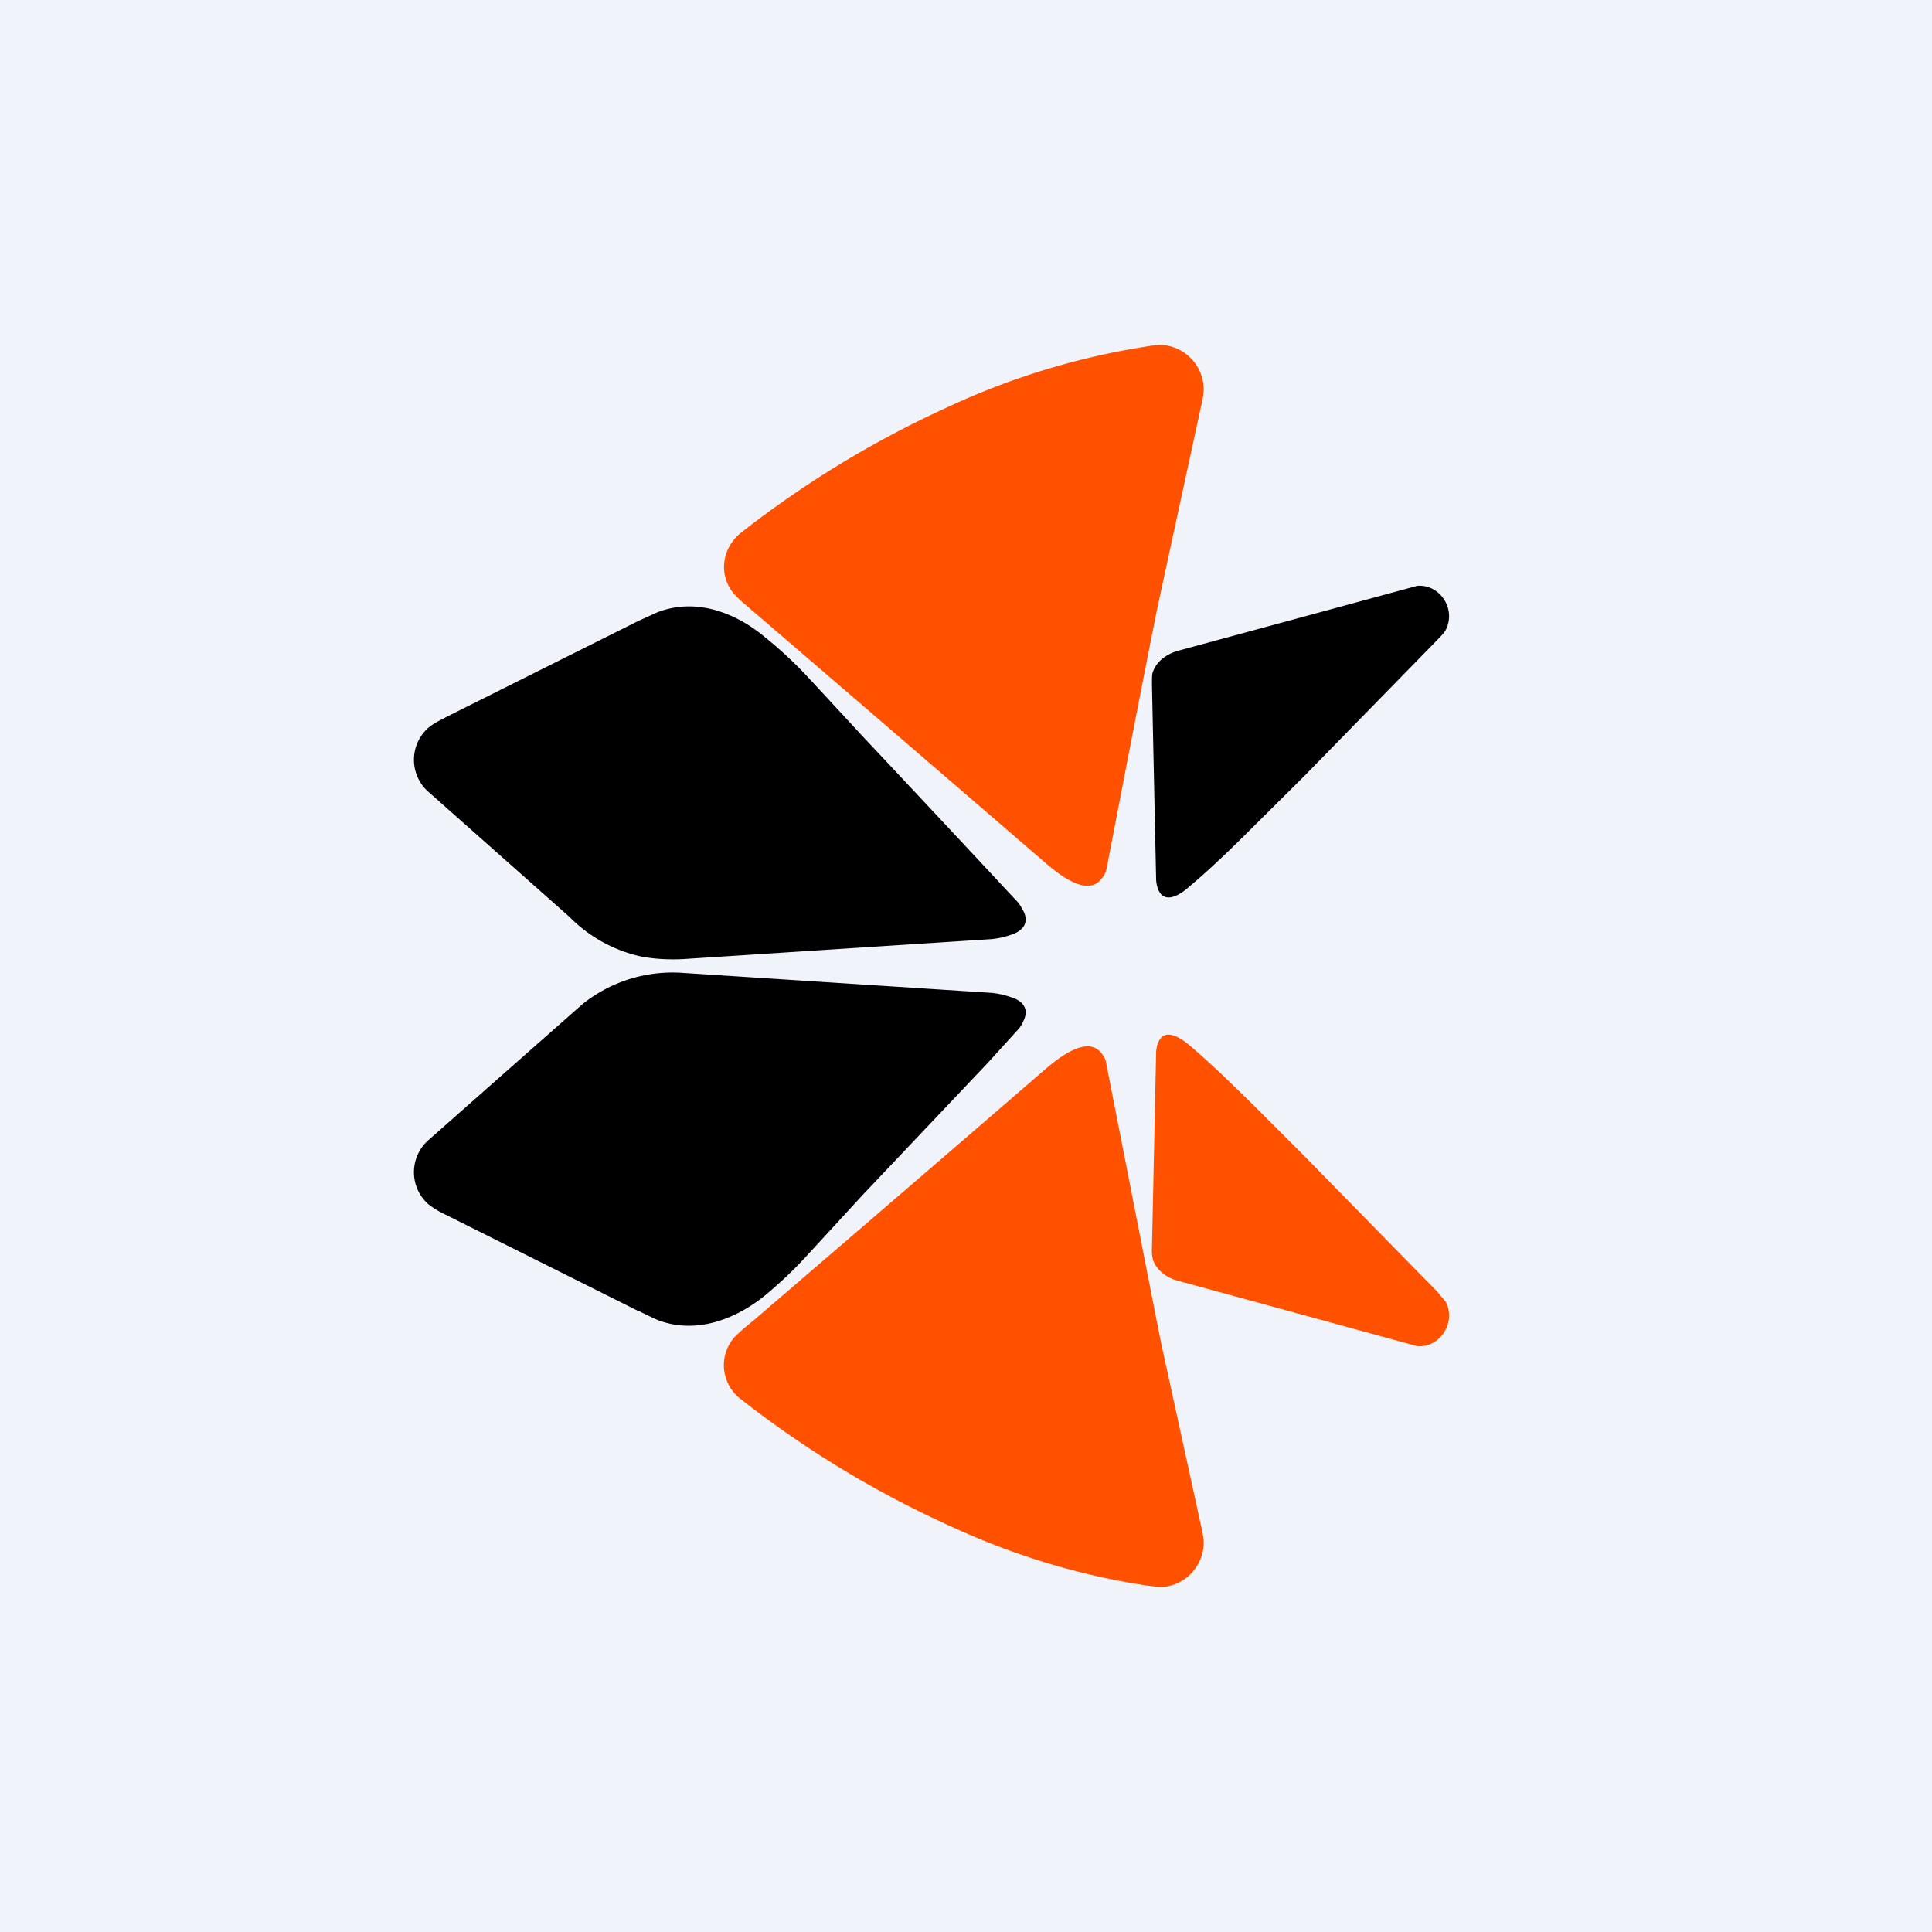<!-- by TradingView --><svg width="56" height="56" viewBox="0 0 56 56" xmlns="http://www.w3.org/2000/svg"><path fill="#F0F3FA" d="M0 0h56v56H0z"/><path d="M33.54 17.65c-.5 2.5-.97 4.97-1.47 7.55-.02.1-.07.19-.15.28-.42.54-1.28-.18-1.62-.47a6302.08 6302.08 0 0 0-8.76-7.54 2.35 2.35 0 0 1-.3-.3c-.43-.56-.29-1.31.24-1.73a29.57 29.57 0 0 1 5.99-3.64 21.43 21.43 0 0 1 5.72-1.75c.28-.05.48-.06.6-.04a1.3 1.3 0 0 1 1.1 1.25c0 .11-.02.3-.08.53a20689.37 20689.37 0 0 0-1.27 5.86Z" fill="#FF5100"/><path d="M36.39 23.9c-.6.6-1.25 1.24-1.93 1.81-.22.2-.7.53-.89.07a.93.93 0 0 1-.06-.33l-.12-5.62c0-.17 0-.3.03-.36.1-.3.4-.51.7-.6a6065.48 6065.48 0 0 0 6.96-1.89c.66-.05 1.13.67.83 1.27-.04.08-.13.18-.25.3L37.8 22.5l-1.41 1.4ZM12.9 20.8l5.6-2.8.55-.25c1.1-.43 2.24-.01 3.1.7.46.37.89.77 1.28 1.19l1.6 1.73a1333.6 1333.6 0 0 1 4.48 4.79c.05.06.1.15.16.26.16.33-.02.55-.32.66-.22.08-.41.12-.6.14l-8.95.58c-.39.02-.85 0-1.24-.08a4.17 4.17 0 0 1-2.05-1.14l-4.06-3.6a1.24 1.24 0 0 1-.04-1.88c.09-.08.25-.18.5-.3ZM18.5 38l-5.6-2.8a2.54 2.54 0 0 1-.49-.3 1.24 1.24 0 0 1 .04-1.88 3243.27 3243.27 0 0 1 4.44-3.92 4.17 4.17 0 0 1 2.91-.9l8.96.58c.18.02.37.06.59.14.3.1.48.33.32.66-.05.11-.1.2-.16.26l-.89.98-3.6 3.8-1.6 1.74c-.38.42-.8.82-1.26 1.2-.87.7-2.01 1.12-3.1.7a9.3 9.3 0 0 1-.56-.27Z"/><path d="m36.39 32.09 1.4 1.4 3.87 3.95.25.3c.3.6-.17 1.33-.83 1.28a6092.64 6092.64 0 0 0-6.95-1.9c-.3-.08-.6-.29-.71-.6a1.2 1.2 0 0 1-.03-.35l.12-5.62c0-.12.02-.23.06-.33.19-.46.67-.12.9.07.67.57 1.33 1.22 1.92 1.8ZM32.06 30.8l1.48 7.55.12.6 1.15 5.26c.06.24.08.42.08.53a1.3 1.3 0 0 1-1.1 1.25c-.12.02-.32 0-.6-.04-1.97-.3-3.9-.9-5.72-1.75a29.58 29.58 0 0 1-5.99-3.64 1.23 1.23 0 0 1-.25-1.73c.05-.07.16-.17.3-.3l.34-.28c1.85-1.59 4.66-4 8.43-7.26.34-.29 1.2-1 1.62-.47.08.1.13.19.14.28Z" fill="#FF5100"/></svg>